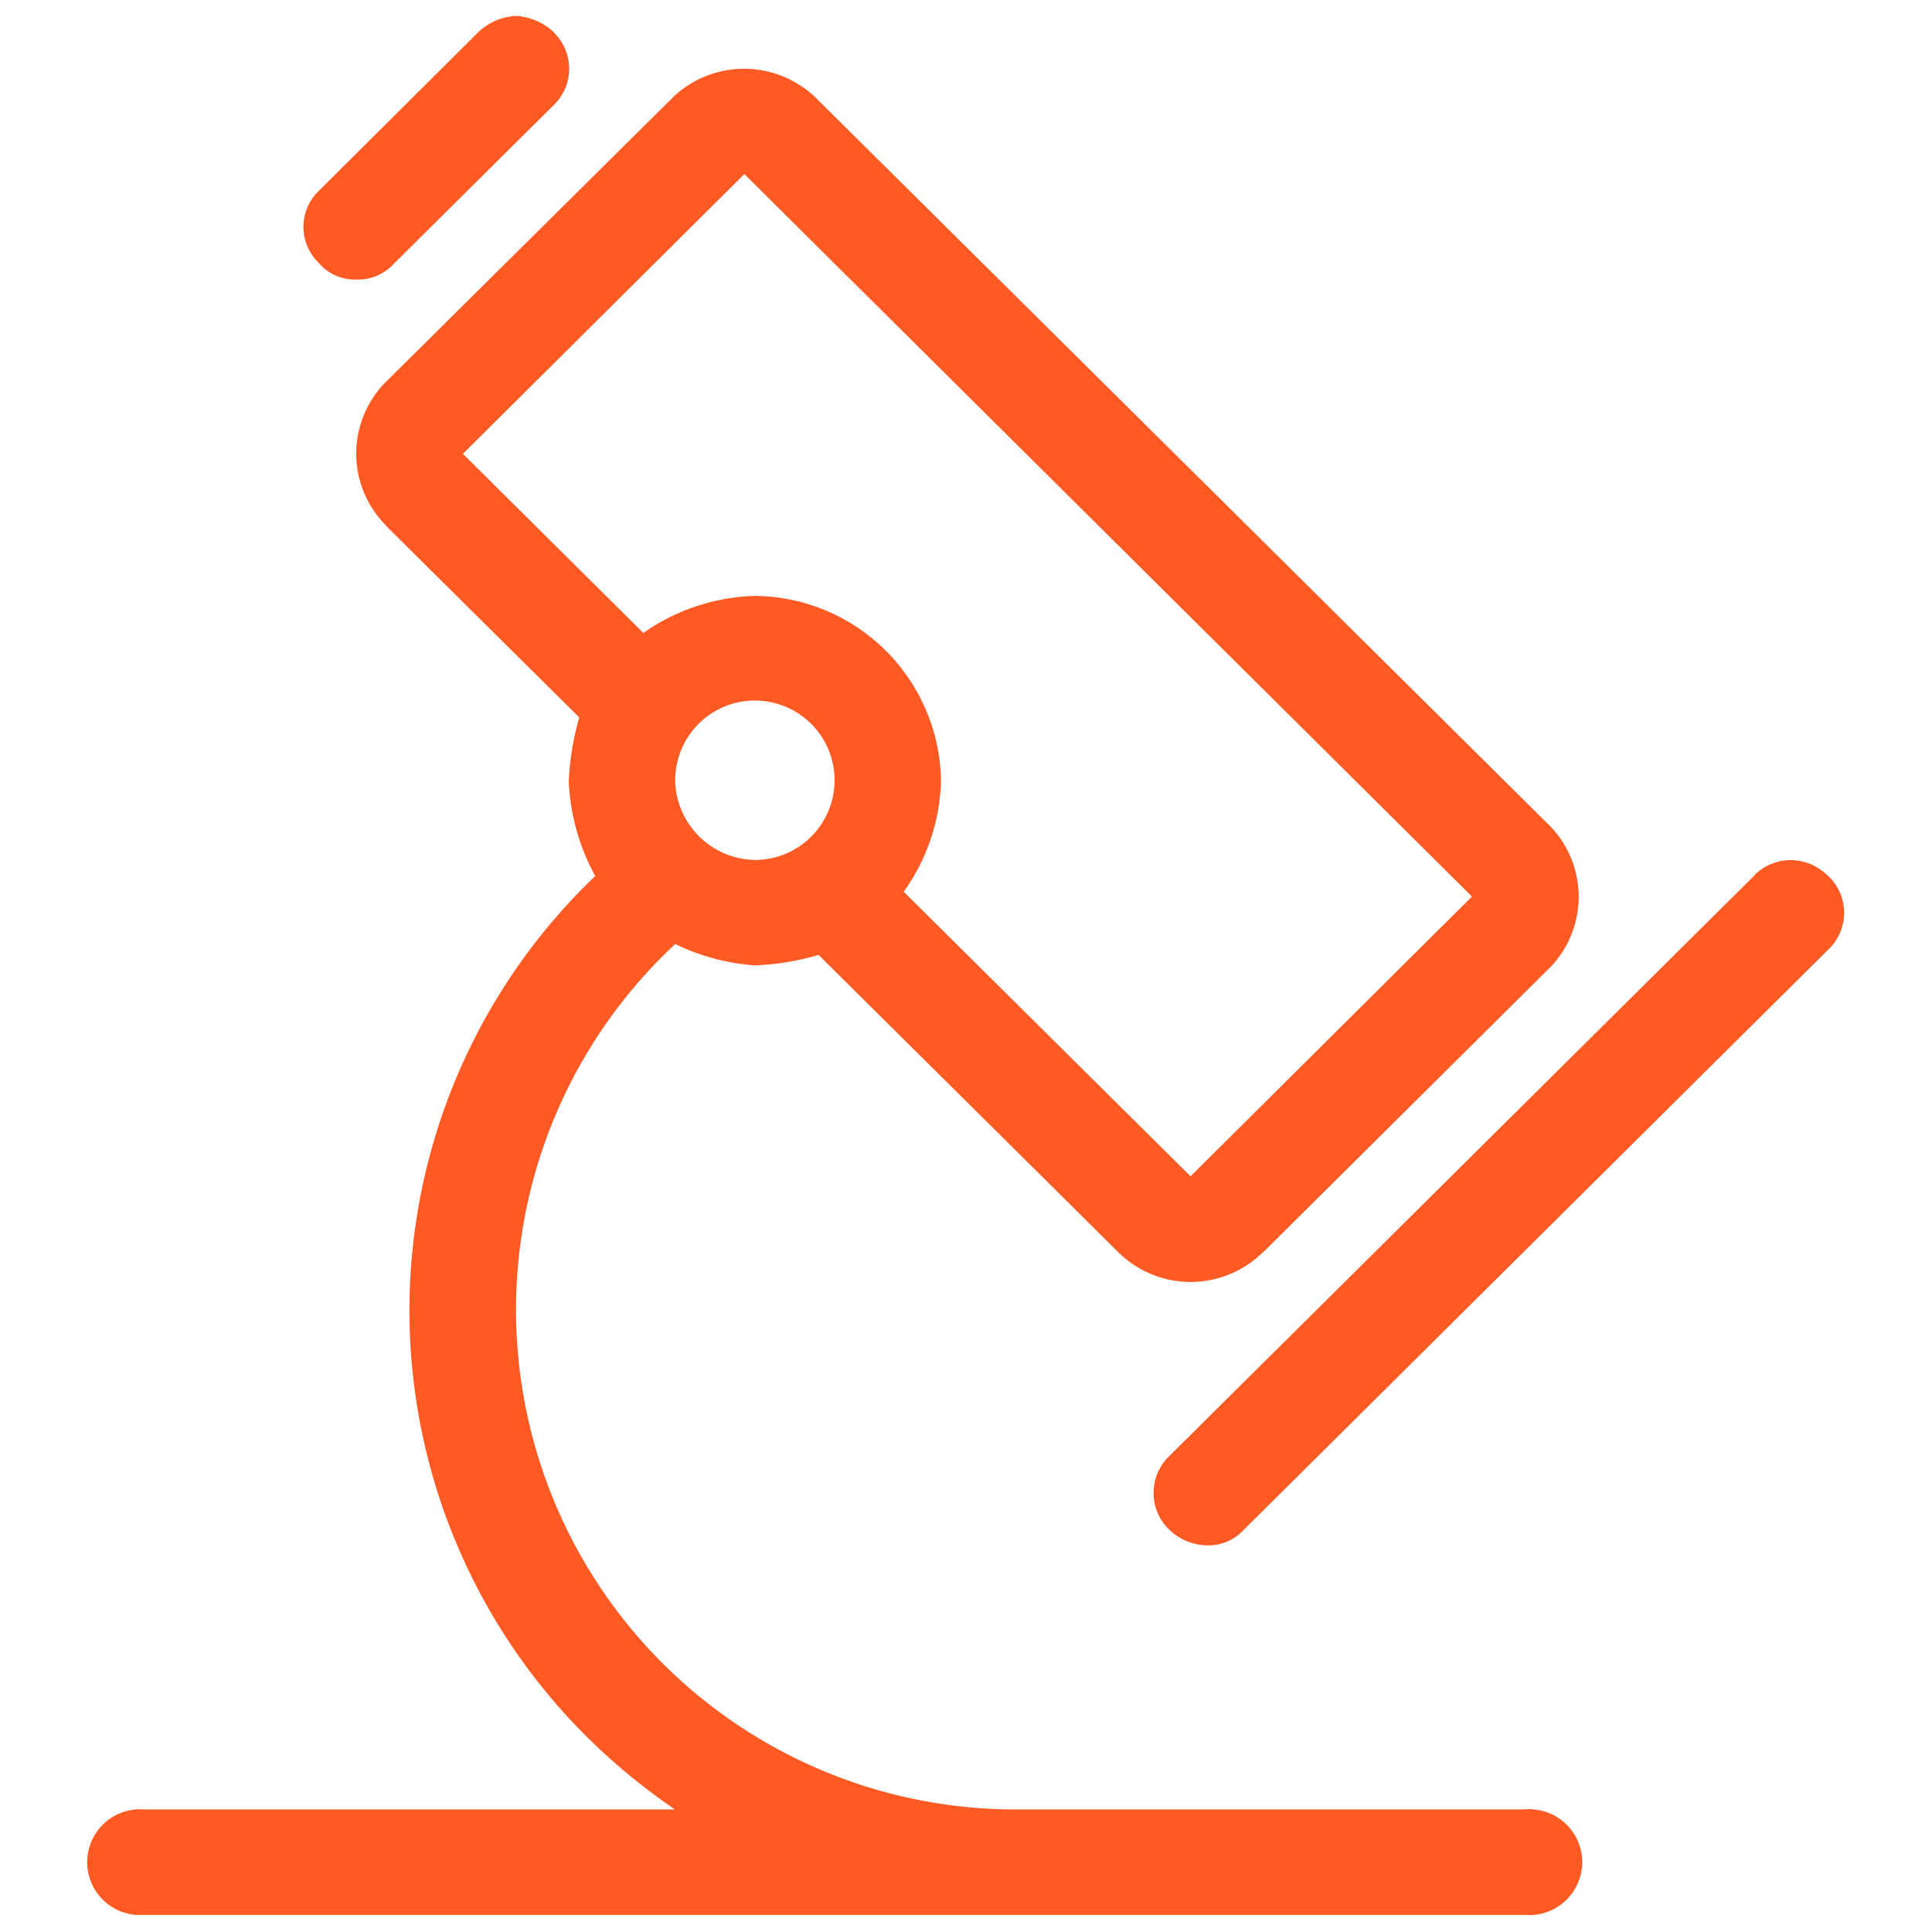 <svg xmlns="http://www.w3.org/2000/svg" width="48" height="48" viewBox="0 0 48 48">
  <defs>
    <style>
      .cls-1 {
        fill: #ff5a24;
        fill-rule: evenodd;
      }
    </style>
  </defs>
  <path id="形状_626" data-name="形状 626" class="cls-1" d="M630.659,1580.24H618.124a12.415,12.415,0,0,1-8.583-21.5,5.454,5.454,0,0,0,1.979.53,6.539,6.539,0,0,0,1.584-.26l7.4,7.34a2.554,2.554,0,0,0,3.593.09c0.033-.03.066-0.06,0.1-0.09l7-6.95a2.526,2.526,0,0,0,.082-3.59c-0.027-.03-0.054-0.05-0.082-0.08L613.1,1537.78a2.564,2.564,0,0,0-3.593-.1,1.169,1.169,0,0,1-.1.1l-7,6.94a2.526,2.526,0,0,0-.081,3.59q0.039,0.045.081,0.09l4.751,4.71a6.83,6.83,0,0,0-.261,1.58,5.354,5.354,0,0,0,.657,2.36,14.931,14.931,0,0,0-.373,21.22,15.6,15.6,0,0,0,2.353,1.97H596.349a1.314,1.314,0,1,0-.205,2.62h34.515a1.314,1.314,0,1,0,.205-2.62,0.7,0.7,0,0,0-.205,0h0Zm-21.118-25.55a1.98,1.98,0,1,1,1.979,1.96h0A2.015,2.015,0,0,1,609.541,1554.69Zm1.718-15.08,18.078,17.95-6.992,6.95-7.127-7.07a4.939,4.939,0,0,0,.927-2.75,4.667,4.667,0,0,0-4.625-4.6,5.085,5.085,0,0,0-2.771.92l-4.482-4.45Zm26.923,17.44a1.281,1.281,0,0,0-1.8-.05c-0.014.02-.028,0.03-0.042,0.05l-14.523,14.41a1.267,1.267,0,0,0-.031,1.8l0.031,0.03a1.4,1.4,0,0,0,.927.39,1.2,1.2,0,0,0,.926-0.39l14.515-14.41a1.255,1.255,0,0,0,.054-1.78A0.246,0.246,0,0,0,638.182,1557.05Zm-36.56-14.82a1.2,1.2,0,0,0,.927-0.39l3.959-3.93a1.253,1.253,0,0,0,.054-1.78q-0.026-.03-0.054-0.06a1.5,1.5,0,0,0-.926-0.39,1.483,1.483,0,0,0-.919.39l-3.959,3.94a1.241,1.241,0,0,0-.054,1.77q0.026,0.03.054,0.06A1.179,1.179,0,0,0,601.622,1542.23Z" transform="translate(-592.766 -1535.285)"/>
</svg>
